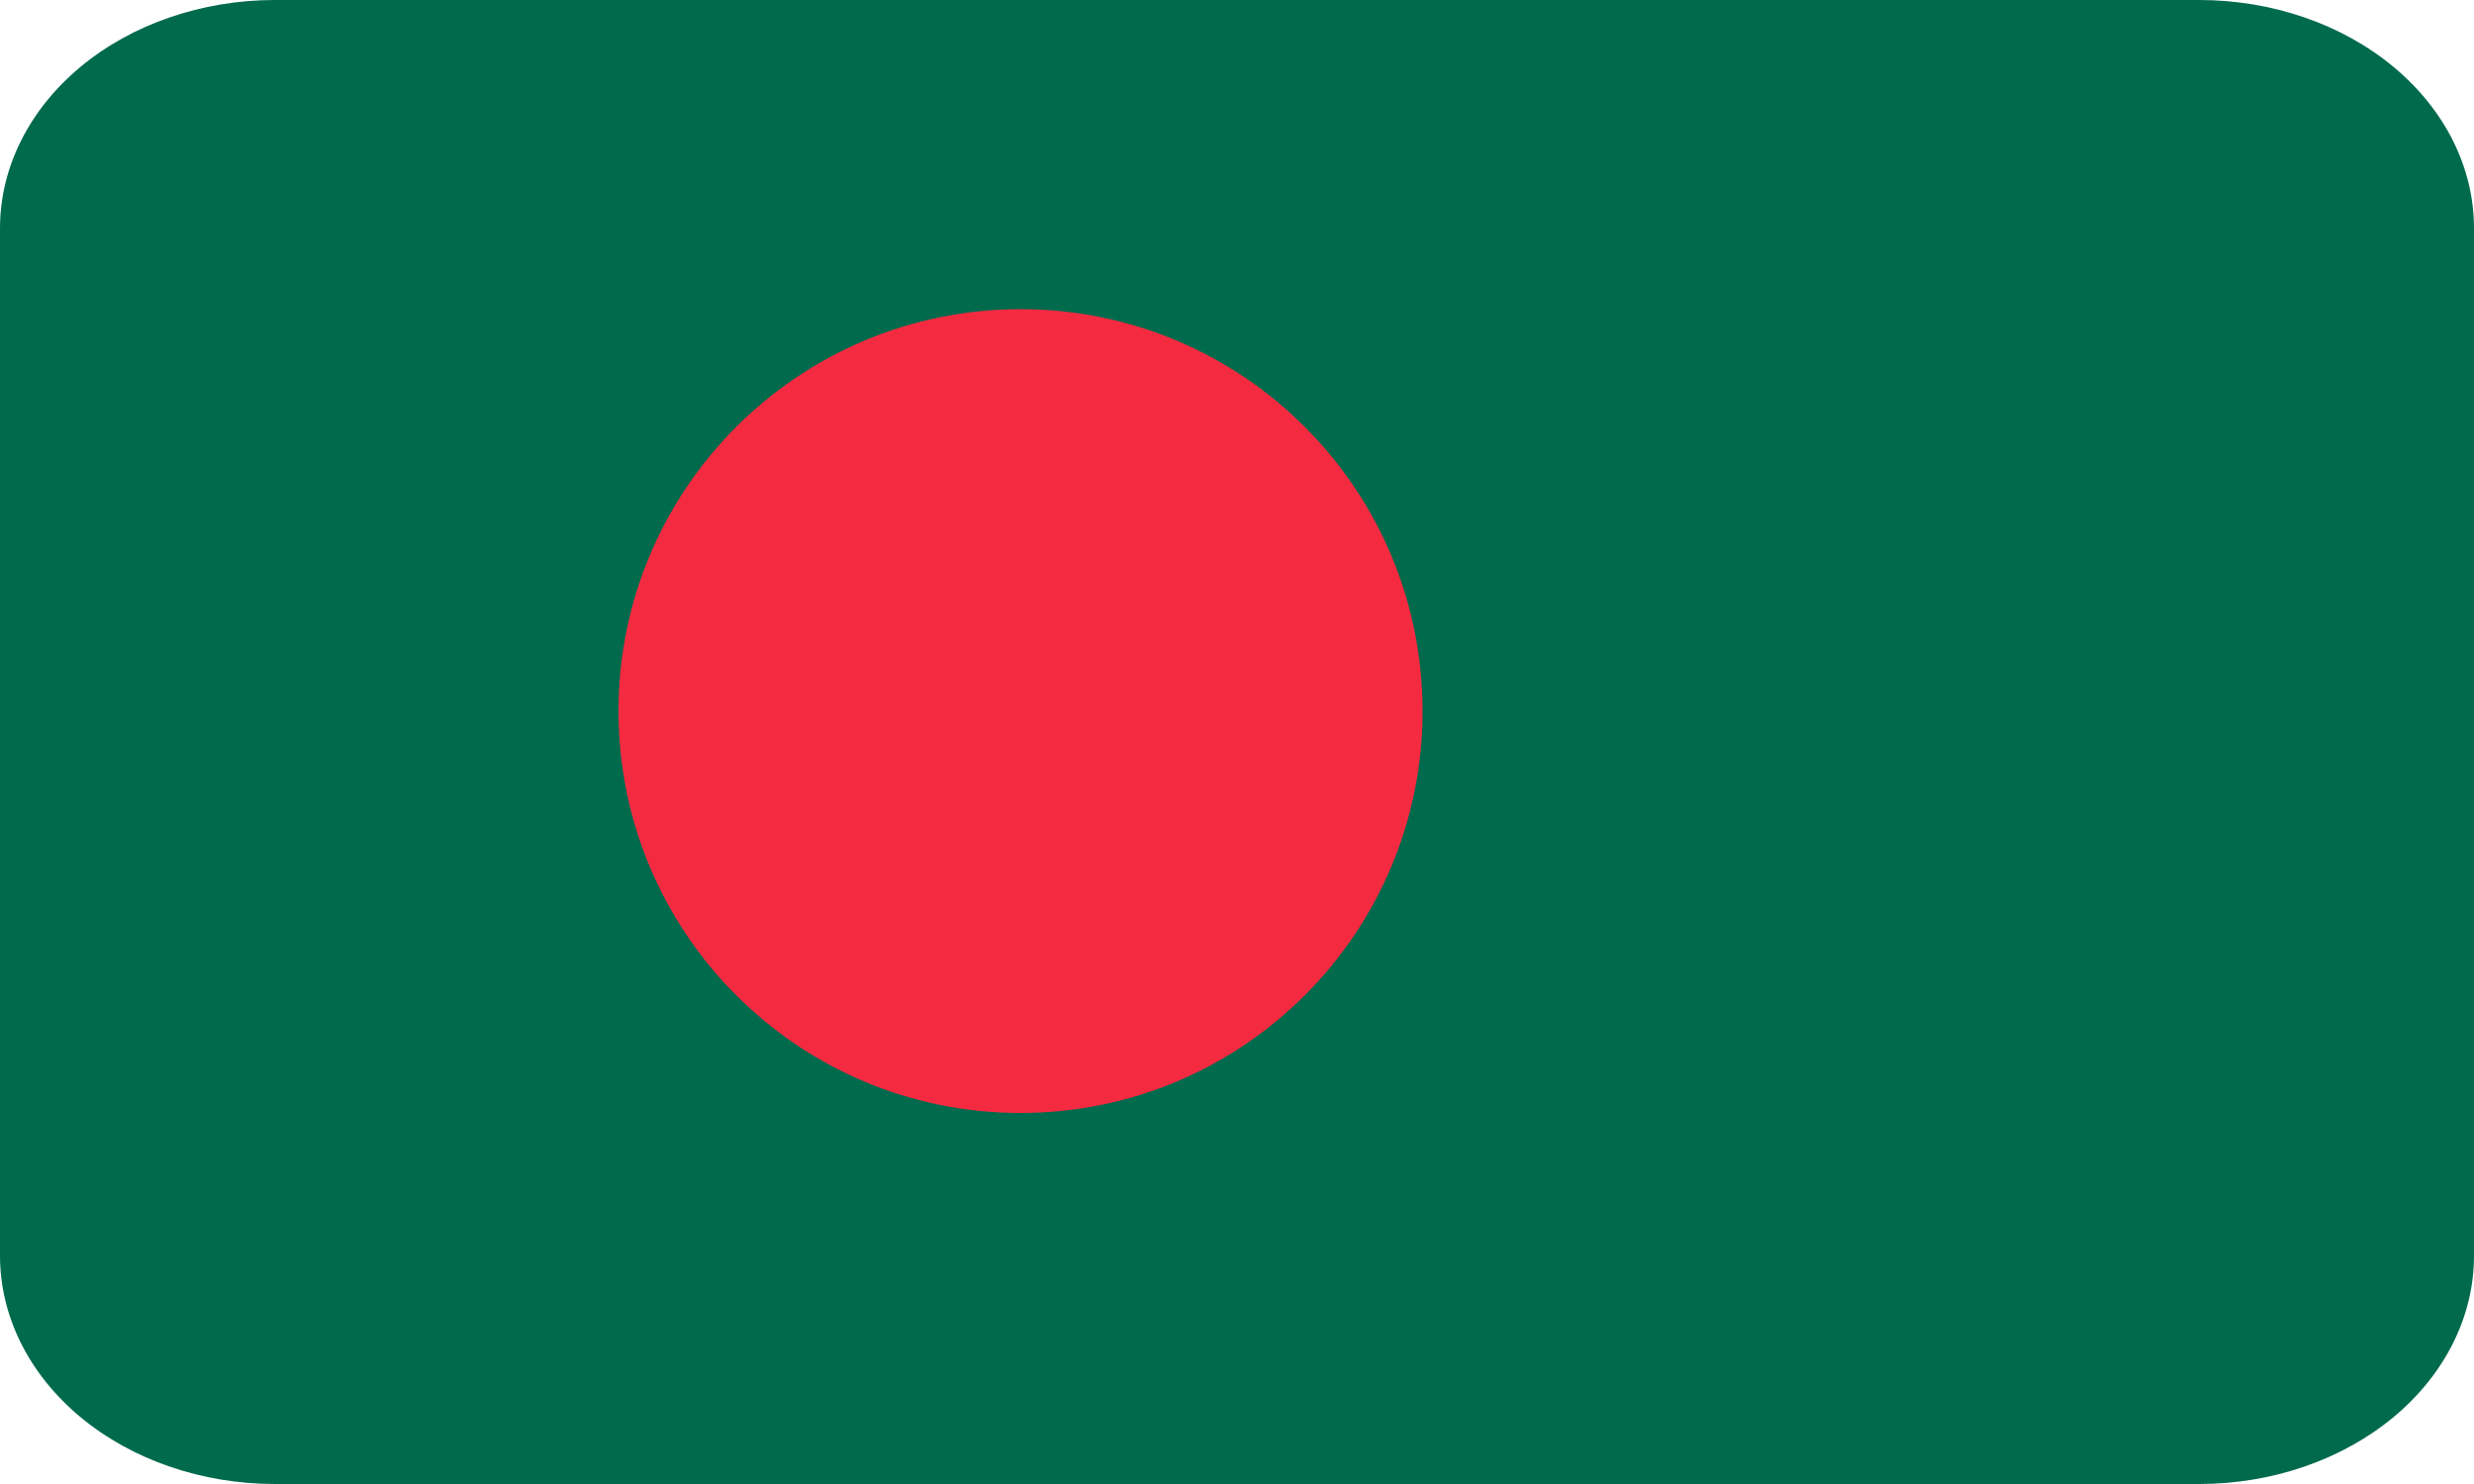 <svg width="40" height="24" viewBox="0 0 40 24" fill="none" xmlns="http://www.w3.org/2000/svg">
<g clip-path="url(#clip0_1054_5586)">
<path d="M40 20.308C40 21.287 39.532 22.226 38.698 22.919C37.865 23.611 36.734 24 35.556 24H4.444C3.266 24 2.135 23.611 1.302 22.919C0.468 22.226 0 21.287 0 20.308V3.692C0 2.713 0.468 1.774 1.302 1.081C2.135 0.389 3.266 0 4.444 0H35.556C36.734 0 37.865 0.389 38.698 1.081C39.532 1.774 40 2.713 40 3.692V20.308Z" fill="#006A4D"/>
<path d="M16.5 18C20.09 18 23 15.09 23 11.5C23 7.91 20.09 5 16.5 5C12.91 5 10 7.91 10 11.5C10 15.09 12.91 18 16.5 18Z" fill="#F42A41"/>
</g>
<defs>
<clipPath id="clip0_1054_5586">
<rect width="40" height="24" fill="white"/>
</clipPath>
</defs>
</svg>
